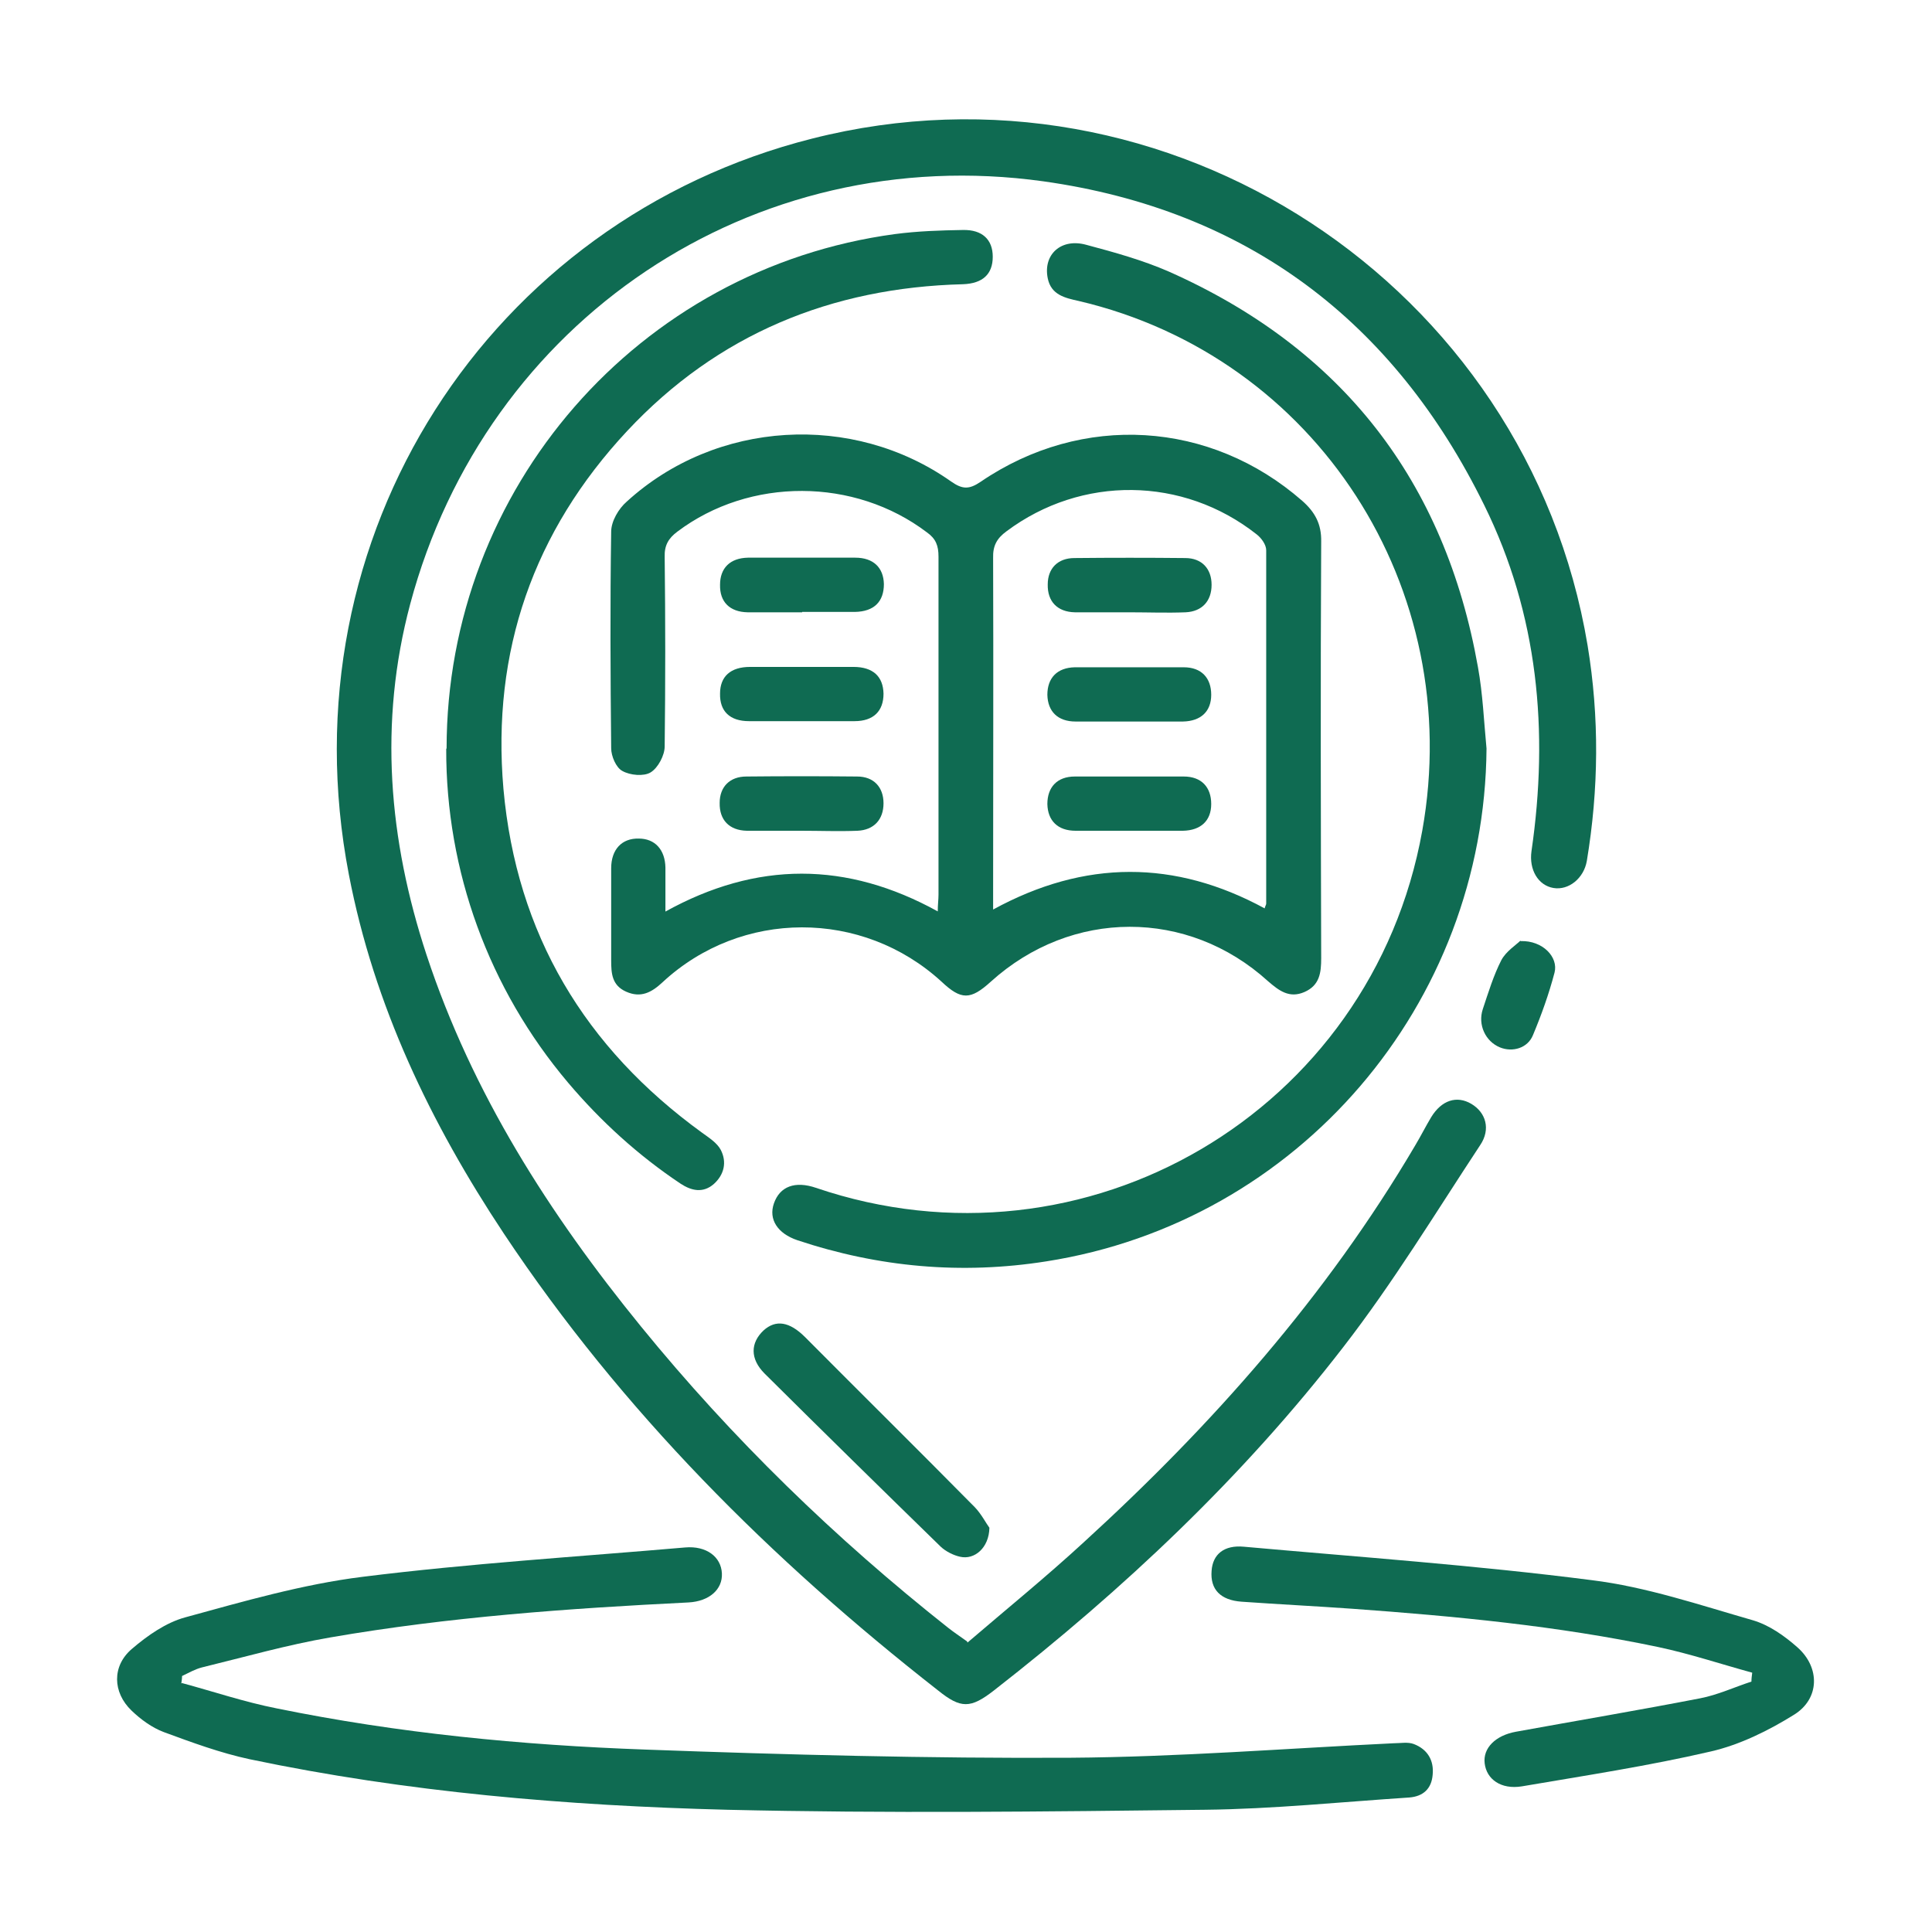 <?xml version="1.0" encoding="UTF-8"?>
<svg xmlns="http://www.w3.org/2000/svg" version="1.1" viewBox="0 0 52 52">
  <defs>
    <style>
      .cls-1 {
        fill: #0f6b52;
      }
    </style>
  </defs>
  <!-- Generator: Adobe Illustrator 28.7.2, SVG Export Plug-In . SVG Version: 1.2.0 Build 154)  -->
  <g>
    <g id="Layer_1">
      <g>
        <path class="cls-1" d="M26.04,44.21c1.05-.9,2.12-1.77,3.13-2.7,3.45-3.15,6.53-6.62,8.92-10.68.15-.25.28-.51.43-.76.28-.46.69-.59,1.08-.36.39.23.53.68.24,1.11-1.2,1.82-2.34,3.7-3.68,5.43-2.71,3.51-5.92,6.53-9.41,9.25-.63.49-.89.49-1.5,0-4.5-3.52-8.51-7.52-11.69-12.3-1.97-2.97-3.49-6.13-4.17-9.66-1.76-9.13,3.8-17.62,12.47-19.81,9.58-2.43,19.25,3.93,20.87,13.64.32,1.94.3,3.87-.02,5.8-.08.47-.49.8-.9.73-.41-.07-.66-.49-.59-.99.47-3.23.18-6.37-1.27-9.31-2.43-4.95-6.38-7.95-11.87-8.72-7.83-1.09-15,3.74-17.04,11.38-.85,3.19-.58,6.34.44,9.44,1.23,3.73,3.31,6.98,5.77,10,2.46,3.02,5.23,5.71,8.28,8.12.14.11.29.21.5.36Z"/>
        <path class="cls-1" d="M17.9,24.54c2.47-1.37,4.89-1.36,7.34-.01,0-.18.02-.32.02-.45,0-3.03,0-6.07,0-9.1,0-.29-.07-.48-.31-.65-1.95-1.48-4.77-1.49-6.72-.02-.24.18-.35.37-.34.68.02,1.7.02,3.4,0,5.1,0,.24-.18.58-.38.7-.18.11-.55.08-.76-.04-.17-.09-.3-.4-.3-.61-.02-1.94-.03-3.89,0-5.83,0-.28.2-.62.42-.81,2.4-2.19,6.08-2.41,8.73-.54.3.21.48.22.79.01,2.74-1.87,6.19-1.65,8.66.51.34.3.52.62.51,1.1-.02,3.74-.01,7.47,0,11.21,0,.39-.04.73-.45.91-.41.18-.69-.04-.98-.29-2.16-1.96-5.29-1.95-7.46.01-.55.5-.8.5-1.33,0-2.13-1.95-5.39-1.95-7.51.02-.29.27-.58.43-.98.25-.38-.17-.4-.49-.4-.84,0-.83,0-1.65,0-2.48,0-.51.29-.81.74-.8.44,0,.71.3.72.78,0,.38,0,.75,0,1.19ZM34.04,24.44c.02-.07.04-.09.04-.12,0-3.17,0-6.34,0-9.51,0-.15-.13-.33-.26-.43-1.98-1.56-4.71-1.59-6.73-.08-.26.19-.37.39-.36.72.01,2.99,0,5.97,0,8.96,0,.15,0,.29,0,.5,2.47-1.35,4.9-1.34,7.31-.03Z"/>
        <path class="cls-1" d="M4.9,45.3c.85.23,1.68.51,2.54.68,3.28.67,6.59.99,9.93,1.11,3.81.14,7.62.24,11.43.22,2.91-.02,5.81-.25,8.71-.39.18,0,.38-.04.54.02.37.14.55.44.51.83-.03.37-.25.58-.63.61-1.83.12-3.67.31-5.5.33-4.29.05-8.58.1-12.86,0-4.31-.11-8.61-.47-12.85-1.36-.79-.17-1.55-.45-2.31-.73-.32-.12-.62-.34-.87-.58-.51-.49-.53-1.2.01-1.66.42-.36.92-.71,1.44-.85,1.57-.43,3.16-.89,4.77-1.09,2.88-.36,5.79-.54,8.68-.79.57-.05.97.25.99.7.02.43-.34.75-.9.78-3.23.16-6.45.39-9.63.94-1.17.2-2.32.53-3.47.81-.19.05-.36.15-.53.23,0,.07-.01.13-.02.2Z"/>
        <path class="cls-1" d="M40.01,20.14c-.05,6.9-5.07,12.75-11.85,13.81-2.28.36-4.51.16-6.7-.57-.53-.18-.78-.56-.63-.99.16-.46.57-.61,1.13-.42,7.25,2.47,14.96-2.04,16.32-9.61,1.17-6.52-2.84-12.76-9.25-14.26-.36-.08-.74-.16-.83-.61-.13-.64.36-1.09,1.04-.9.75.2,1.51.41,2.22.72,4.66,2.07,7.43,5.63,8.32,10.65.13.72.16,1.46.23,2.19Z"/>
        <path class="cls-1" d="M12.02,20.15c0-7,5.16-12.92,12.07-13.85.61-.08,1.22-.1,1.83-.11.52-.01.8.26.8.72,0,.47-.27.72-.8.74-3.55.09-6.61,1.35-9.04,3.95-2.52,2.7-3.65,5.93-3.33,9.63.35,3.91,2.19,6.97,5.35,9.26.18.13.4.27.5.46.17.33.09.67-.19.92-.29.25-.6.18-.89-.01-1.14-.76-2.15-1.68-3.03-2.72-2.13-2.52-3.29-5.69-3.28-8.99Z"/>
        <path class="cls-1" d="M47.16,45.02c-.84-.23-1.68-.51-2.53-.69-2.71-.57-5.47-.83-8.23-1.03-.99-.07-1.99-.12-2.98-.19-.57-.04-.85-.33-.81-.83.03-.45.34-.7.87-.65,3.12.28,6.25.5,9.36.9,1.47.18,2.91.67,4.34,1.08.44.13.85.42,1.2.73.61.54.6,1.38-.09,1.81-.69.43-1.46.81-2.24.99-1.68.39-3.39.65-5.09.94-.56.09-.95-.19-1-.62-.05-.41.29-.75.84-.85,1.65-.3,3.31-.58,4.96-.9.47-.09.92-.3,1.38-.45,0-.08.01-.15.02-.23Z"/>
        <path class="cls-1" d="M26.63,41.12c-.01.54-.4.87-.79.78-.18-.04-.38-.14-.52-.27-1.59-1.55-3.17-3.1-4.74-4.66-.4-.4-.38-.83-.03-1.16.33-.3.7-.24,1.12.18,1.52,1.53,3.05,3.04,4.57,4.58.18.19.3.43.39.55Z"/>
        <path class="cls-1" d="M21.59,16.48c-.49,0-.98,0-1.47,0-.48-.01-.75-.28-.74-.74,0-.45.27-.72.75-.73.96,0,1.92,0,2.89,0,.49,0,.76.27.77.71,0,.47-.26.74-.78.75-.47,0-.95,0-1.42,0Z"/>
        <path class="cls-1" d="M21.6,17.95c.46,0,.92,0,1.37,0,.53,0,.8.26.81.72,0,.47-.27.74-.78.74-.95,0-1.89,0-2.84,0-.52,0-.79-.27-.78-.74,0-.46.28-.72.81-.72.47,0,.95,0,1.42,0Z"/>
        <path class="cls-1" d="M21.57,22.36c-.49,0-.98,0-1.47,0-.47-.01-.74-.29-.73-.75,0-.43.27-.71.72-.71.99-.01,1.98-.01,2.98,0,.45,0,.71.29.71.72,0,.44-.26.72-.7.74-.5.02-1.01,0-1.51,0Z"/>
        <path class="cls-1" d="M40.93,25.33c.59-.02,1.02.43.91.85-.15.57-.35,1.13-.58,1.68-.14.35-.55.47-.89.33-.39-.16-.6-.61-.46-1.03.15-.45.29-.91.5-1.32.13-.24.4-.41.51-.52Z"/>
        <path class="cls-1" d="M30.4,16.48c-.49,0-.98,0-1.47,0-.47-.01-.74-.29-.73-.75,0-.43.27-.71.72-.71.99-.01,1.98-.01,2.98,0,.45,0,.71.29.71.72,0,.44-.26.72-.7.74-.5.02-1.01,0-1.51,0Z"/>
        <path class="cls-1" d="M30.42,19.42c-.49,0-.98,0-1.47,0-.48,0-.75-.27-.76-.72,0-.45.26-.73.74-.74.98,0,1.95,0,2.93,0,.48,0,.74.29.74.74,0,.45-.28.71-.76.72-.47,0-.95,0-1.42,0Z"/>
        <path class="cls-1" d="M30.42,22.36c-.49,0-.98,0-1.47,0-.48,0-.75-.27-.76-.72,0-.45.26-.74.74-.74.98,0,1.95,0,2.93,0,.48,0,.74.29.74.74,0,.45-.28.71-.76.72-.47,0-.95,0-1.42,0Z"/>
      </g>
    </g>
  </g>
</svg>